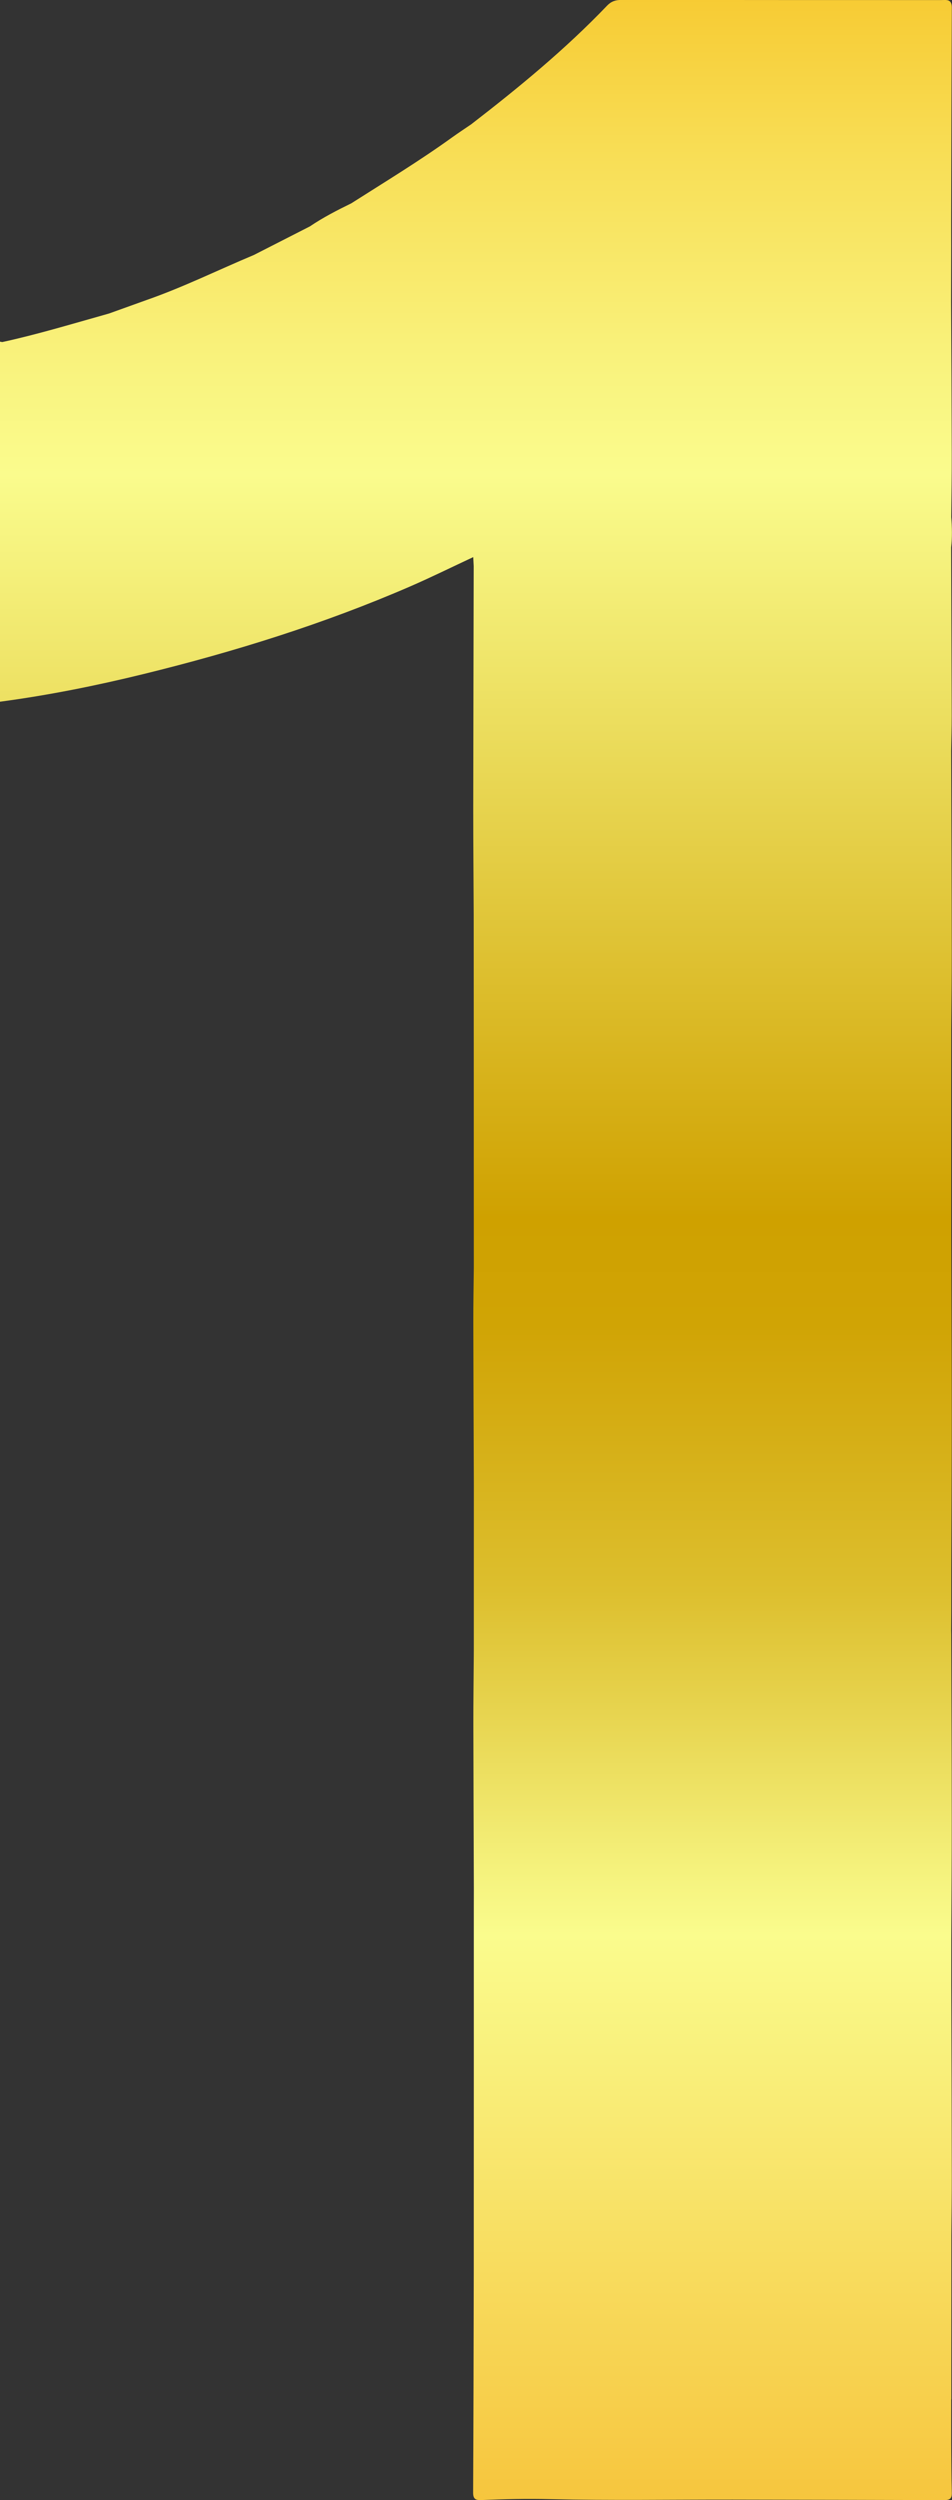 <svg xmlns="http://www.w3.org/2000/svg" xmlns:xlink="http://www.w3.org/1999/xlink" id="Camada_2" data-name="Camada 2" viewBox="0 0 248.82 653.23"><rect x="0" y="0" width="248.82" height="653.23" fill="#333333" stroke="none"/><defs><style> .cls-1 { fill: url(#Gradiente_sem_nome_546); stroke-width: 0px; } </style><linearGradient id="Gradiente_sem_nome_546" data-name="Gradiente sem nome 546" x1="124.41" y1="-28.71" x2="124.41" y2="665.41" gradientUnits="userSpaceOnUse"><stop offset="0" stop-color="#f6be1c"></stop><stop offset=".1" stop-color="#f8de56"></stop><stop offset=".18" stop-color="#f9f37e"></stop><stop offset=".22" stop-color="#fafc8d"></stop><stop offset=".5" stop-color="#cfa100"></stop><stop offset=".54" stop-color="#d0a405"></stop><stop offset=".58" stop-color="#d5ae15"></stop><stop offset=".64" stop-color="#ddbf2e"></stop><stop offset=".69" stop-color="#e8d652"></stop><stop offset=".75" stop-color="#f6f480"></stop><stop offset=".77" stop-color="#fafc8d"></stop><stop offset="1" stop-color="#f6c137"></stop></linearGradient></defs><g id="Camada_1-2" data-name="Camada 1"><path class="cls-1" d="M248.64,626.93c0-1.02,0-2.04,0-3.05,0-.61,0-1.23,0-1.84v-4.89c0-5.69,0-11.4.01-17.1v-1.85c0-4.68,0-9.36,0-14.04.04-5.27.12-10.54.11-15.81-.02-16.52-.08-33.04-.13-49.56,0-2.45,0-4.91,0-7.36,0-1.63,0-3.25,0-4.88.04-10.56.13-21.13.12-31.7,0-15.95-.08-31.9-.13-47.86,0-.32-.01-.65-.02-.97.01-1.67.02-3.34.03-5v-11.01c.04-13.39.12-26.79.12-40.17,0-15.93-.09-31.86-.13-47.78v-44.01c0-3.05,0-6.1,0-9.15.05-6.69.14-13.38.13-20.07-.02-17.54-.09-35.09-.15-52.63.05-3.04.14-6.08.14-9.13v-.28c-.04-14.58-.1-29.16-.15-43.75.3-2.64.23-5.28.03-7.93.05-5.57.15-11.14.13-16.71-.03-13.17-.1-26.34-.17-39.51.01-4.89.02-9.77.03-14.66,0-1.64,0-3.28-.01-4.92v-1.8c.05-18.5.07-37.01.17-55.52.01-2.35-1.48-1.97-2.85-1.97-27.82-.01-55.65,0-83.47-.04-1.52,0-2.68.35-3.77,1.49-10.91,11.4-23.05,21.38-35.51,31-1.66,1.14-3.35,2.24-4.99,3.42-8.53,6.15-17.51,11.6-26.37,17.24-3.71,1.81-7.38,3.7-10.81,6.02-4.88,2.49-9.76,4.99-14.64,7.47-9.33,3.91-18.41,8.4-27.97,11.74-3.28,1.18-6.56,2.36-9.85,3.54-.5.15-1,.29-1.5.43-8.79,2.47-17.53,5.11-26.46,7.05-.2-.04-.41-.08-.62-.12v94.09c12.68-1.69,25.2-4.2,37.62-7.25,23.78-5.84,47.1-13.11,69.59-22.86,5.57-2.42,11.01-5.11,16.52-7.68.04.79.08,1.57.12,2.35-.04,21.21-.1,42.43-.12,63.64,0,9.13.08,18.26.12,27.4,0,14.26.01,28.52.02,42.77,0,7.13,0,14.26,0,21.38,0,9.37,0,18.74.01,28.11-.05,4.76-.14,9.52-.13,14.28.02,14.18.09,28.36.14,42.54,0,7.94,0,15.89-.01,23.82,0,4.89,0,9.77,0,14.66,0,1.43,0,2.85,0,4.28,0,.61,0,1.22-.01,1.84-.04,5.98-.12,11.95-.11,17.93.02,14.39.09,28.78.13,43.17,0,1.43,0,2.85-.01,4.28,0,14.46,0,28.92,0,43.38,0,12.02,0,24.03-.01,36.05v15.28c-.04,19.53-.07,39.07-.17,58.6,0,1.79.84,1.95,2.23,1.9,5.95-.26,11.93-.38,17.84-.24,15.93.36,31.84.1,47.76.12,18.45.04,36.9.06,55.34.13,1.42,0,1.98-.42,1.94-1.9-.12-4.26-.12-8.52-.16-12.78v-11.62Z"></path></g></svg>